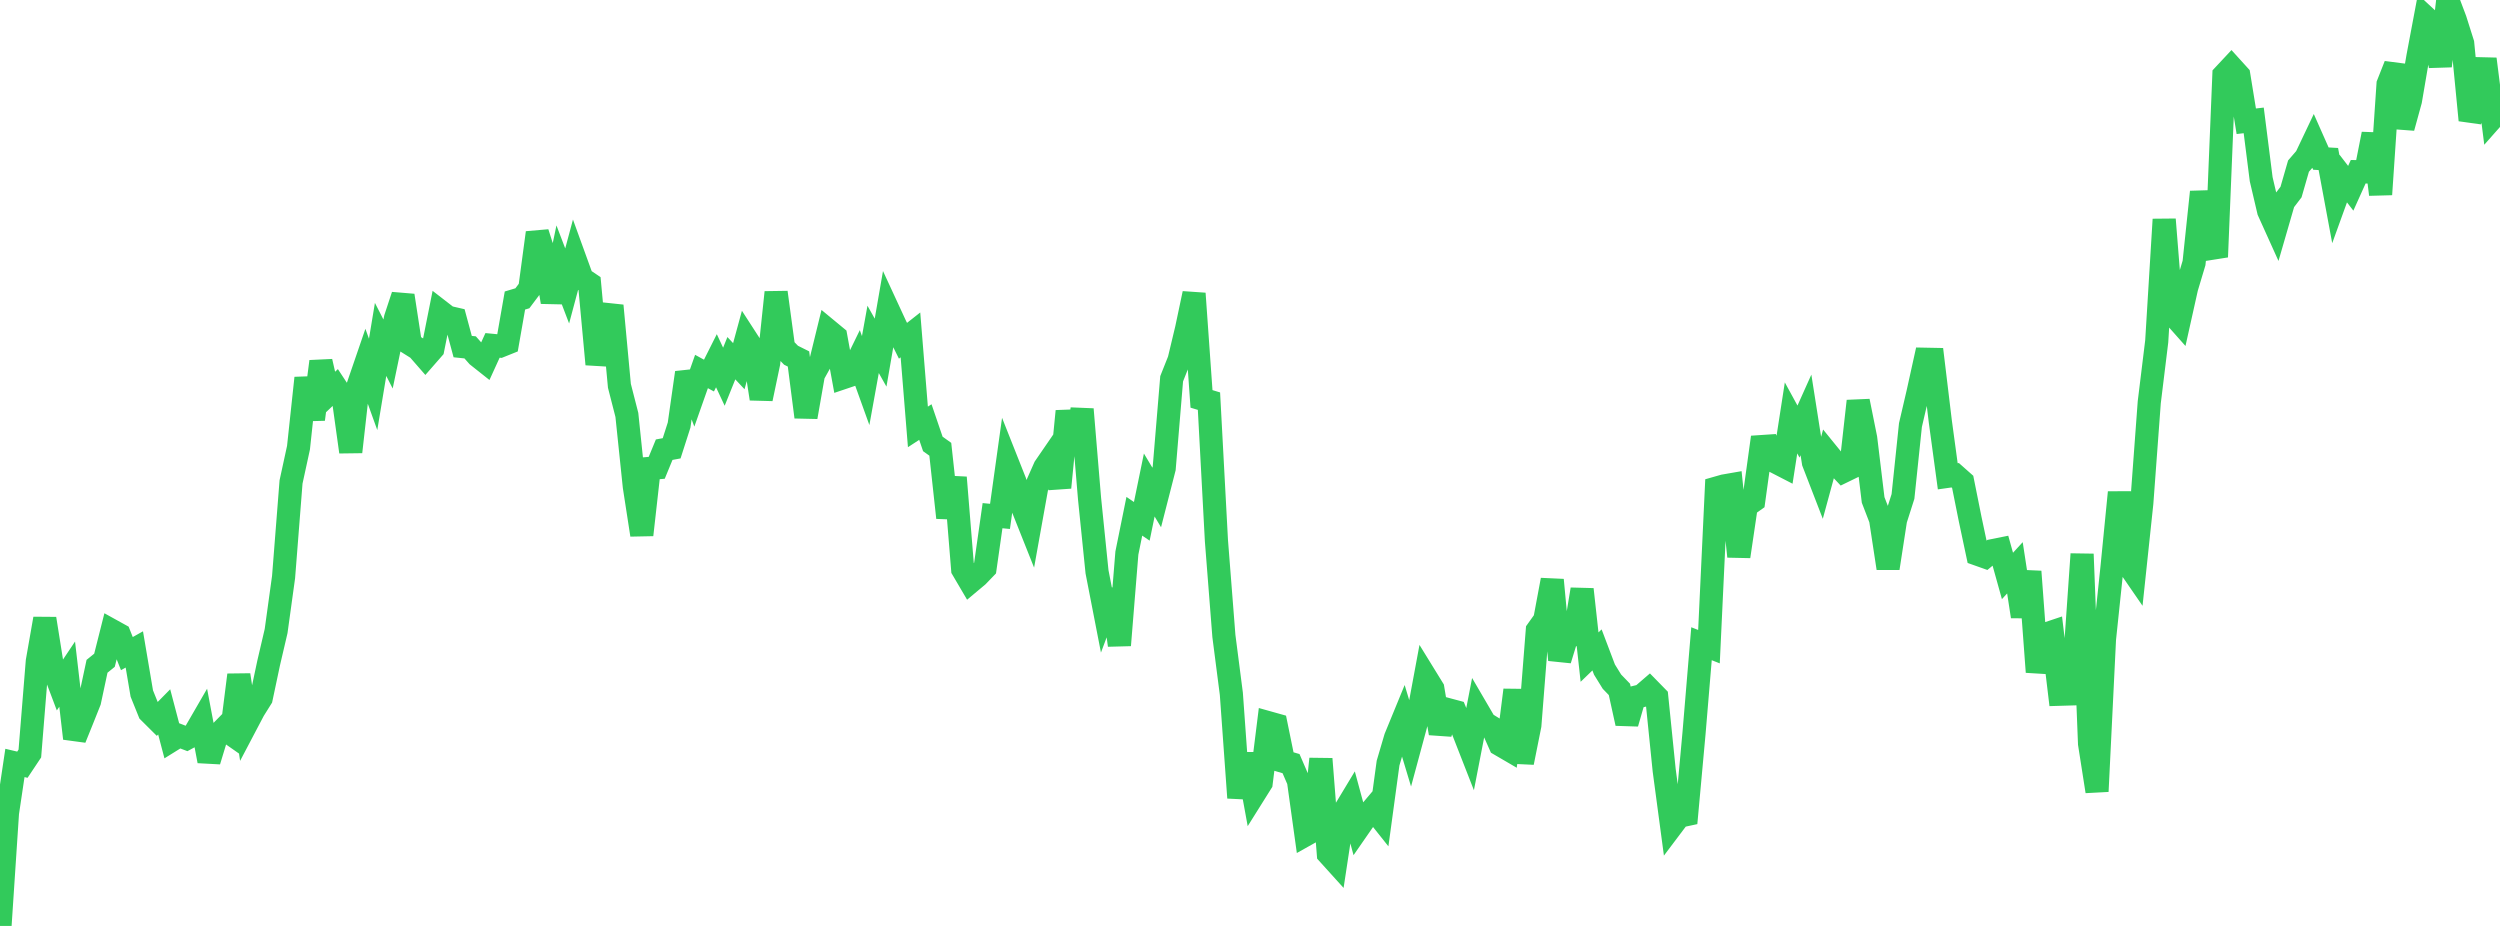 <?xml version="1.0" standalone="no"?>
<!DOCTYPE svg PUBLIC "-//W3C//DTD SVG 1.1//EN" "http://www.w3.org/Graphics/SVG/1.1/DTD/svg11.dtd">

<svg width="135" height="50" viewBox="0 0 135 50" preserveAspectRatio="none" 
  xmlns="http://www.w3.org/2000/svg"
  xmlns:xlink="http://www.w3.org/1999/xlink">


<polyline points="0.0, 50.0 0.403, 43.899 0.806, 41.199 1.209, 41.294 1.612, 40.689 2.015, 35.708 2.418, 33.41 2.821, 35.938 3.224, 37.006 3.627, 36.403 4.03, 39.874 4.433, 38.877 4.836, 37.867 5.239, 35.98 5.642, 35.654 6.045, 34.055 6.448, 34.278 6.851, 35.295 7.254, 35.069 7.657, 37.45 8.06, 38.449 8.463, 38.85 8.866, 38.441 9.269, 39.973 9.672, 39.723 10.075, 39.877 10.478, 39.658 10.881, 38.961 11.284, 41.096 11.687, 39.769 12.09, 39.358 12.493, 39.64 12.896, 36.448 13.299, 39.111 13.701, 38.347 14.104, 37.703 14.507, 35.801 14.91, 34.077 15.313, 31.16 15.716, 26.027 16.119, 24.173 16.522, 20.414 16.925, 22.643 17.328, 19.522 17.731, 21.28 18.134, 20.898 18.537, 21.51 18.94, 24.402 19.343, 20.814 19.746, 19.639 20.149, 20.757 20.552, 18.328 20.955, 19.116 21.358, 17.179 21.761, 15.958 22.164, 18.584 22.567, 18.836 22.97, 19.298 23.373, 18.837 23.776, 16.817 24.179, 17.129 24.582, 17.222 24.985, 18.716 25.388, 18.758 25.791, 19.214 26.194, 19.534 26.597, 18.651 27.0, 18.69 27.403, 18.528 27.806, 16.228 28.209, 16.107 28.612, 15.57 29.015, 12.568 29.418, 13.836 29.821, 16.312 30.224, 14.385 30.627, 15.441 31.03, 13.936 31.433, 15.047 31.836, 15.318 32.239, 19.67 32.642, 17.786 33.045, 16.506 33.448, 20.834 33.851, 22.406 34.254, 26.277 34.657, 28.883 35.06, 25.296 35.463, 25.262 35.866, 24.283 36.269, 24.208 36.672, 22.953 37.075, 20.124 37.478, 21.205 37.881, 20.061 38.284, 20.281 38.687, 19.479 39.09, 20.343 39.493, 19.343 39.896, 19.774 40.299, 18.296 40.701, 18.918 41.104, 21.533 41.507, 19.609 41.91, 15.788 42.313, 18.768 42.716, 19.183 43.119, 19.384 43.522, 22.519 43.925, 20.222 44.328, 19.499 44.731, 17.853 45.134, 18.186 45.537, 20.392 45.94, 20.256 46.343, 19.431 46.746, 20.551 47.149, 18.326 47.552, 19.042 47.955, 16.717 48.358, 17.589 48.761, 18.402 49.164, 18.085 49.567, 23.053 49.97, 22.791 50.373, 23.972 50.776, 24.26 51.179, 27.953 51.582, 25.786 51.985, 30.746 52.388, 31.432 52.791, 31.095 53.194, 30.676 53.597, 27.846 54.0, 27.885 54.403, 24.994 54.806, 26.01 55.209, 27.379 55.612, 28.39 56.015, 26.145 56.418, 25.235 56.821, 24.648 57.224, 26.327 57.627, 22.205 58.03, 24.513 58.433, 22.1 58.836, 26.929 59.239, 30.879 59.642, 32.948 60.045, 31.871 60.448, 34.842 60.851, 29.866 61.254, 27.878 61.657, 28.152 62.06, 26.19 62.463, 26.864 62.866, 25.291 63.269, 20.454 63.672, 19.441 64.075, 17.756 64.478, 15.849 64.881, 21.54 65.284, 21.662 65.687, 29.195 66.09, 34.344 66.493, 37.467 66.896, 43.079 67.299, 40.718 67.701, 42.916 68.104, 42.273 68.507, 39.031 68.91, 39.144 69.313, 41.118 69.716, 41.236 70.119, 42.169 70.522, 45.07 70.925, 44.844 71.328, 40.982 71.731, 46.106 72.134, 46.552 72.537, 43.901 72.94, 43.232 73.343, 44.719 73.746, 44.137 74.149, 43.66 74.552, 44.167 74.955, 41.207 75.358, 39.838 75.761, 38.857 76.164, 40.196 76.567, 38.705 76.97, 36.534 77.373, 37.188 77.776, 39.598 78.179, 38.318 78.582, 38.426 78.985, 39.406 79.388, 40.437 79.791, 38.36 80.194, 39.05 80.597, 39.298 81.0, 40.208 81.403, 40.443 81.806, 37.264 82.209, 41.178 82.612, 39.166 83.015, 34.039 83.418, 33.475 83.821, 31.317 84.224, 35.635 84.627, 34.322 85.03, 34.278 85.433, 31.826 85.836, 35.484 86.239, 35.095 86.642, 36.158 87.045, 36.81 87.448, 37.227 87.851, 39.061 88.254, 37.667 88.657, 37.568 89.06, 37.221 89.463, 37.633 89.866, 41.596 90.269, 44.61 90.672, 44.075 91.075, 43.988 91.478, 39.583 91.881, 34.761 92.284, 34.92 92.687, 26.358 93.09, 26.243 93.493, 26.173 93.896, 30.049 94.299, 27.322 94.701, 27.037 95.104, 24.117 95.507, 24.09 95.91, 24.959 96.313, 25.167 96.716, 22.567 97.119, 23.305 97.522, 22.406 97.925, 24.971 98.328, 26.014 98.731, 24.533 99.134, 25.029 99.537, 25.457 99.94, 25.261 100.343, 21.66 100.746, 23.664 101.149, 26.996 101.552, 28.042 101.955, 30.685 102.358, 28.073 102.761, 26.809 103.164, 22.953 103.567, 21.223 103.97, 19.399 104.373, 19.407 104.776, 22.751 105.179, 25.72 105.582, 25.663 105.985, 26.02 106.388, 28.029 106.791, 29.928 107.194, 30.071 107.597, 29.737 108.0, 29.656 108.403, 31.101 108.806, 30.661 109.209, 33.291 109.612, 30.865 110.015, 36.287 110.418, 34.26 110.821, 34.125 111.224, 37.489 111.627, 37.477 112.03, 35.71 112.433, 29.921 112.836, 40.161 113.239, 42.734 113.642, 34.509 114.045, 30.671 114.448, 26.59 114.851, 30.383 115.254, 30.968 115.657, 27.168 116.06, 21.723 116.463, 18.434 116.866, 11.849 117.269, 16.9 117.672, 17.354 118.075, 15.545 118.478, 14.201 118.881, 10.366 119.284, 12.788 119.687, 13.875 120.09, 4.057 120.493, 3.626 120.896, 4.07 121.299, 6.548 121.701, 6.501 122.104, 9.677 122.507, 11.397 122.91, 12.289 123.313, 10.898 123.716, 10.37 124.119, 8.97 124.522, 8.503 124.925, 7.655 125.328, 8.564 125.731, 8.587 126.134, 10.757 126.537, 9.643 126.94, 10.167 127.343, 9.273 127.746, 9.283 128.149, 7.236 128.552, 10.499 128.955, 4.544 129.358, 3.523 129.761, 6.896 130.164, 5.43 130.567, 3.067 130.97, 0.926 131.373, 1.299 131.776, 3.567 132.179, 0.0 132.582, 1.068 132.985, 2.342 133.388, 6.488 133.791, 5.463 134.194, 3.188 134.597, 6.368 135.0, 5.912" fill="none" stroke="#32ca5b" stroke-width="1.25"/>

</svg>